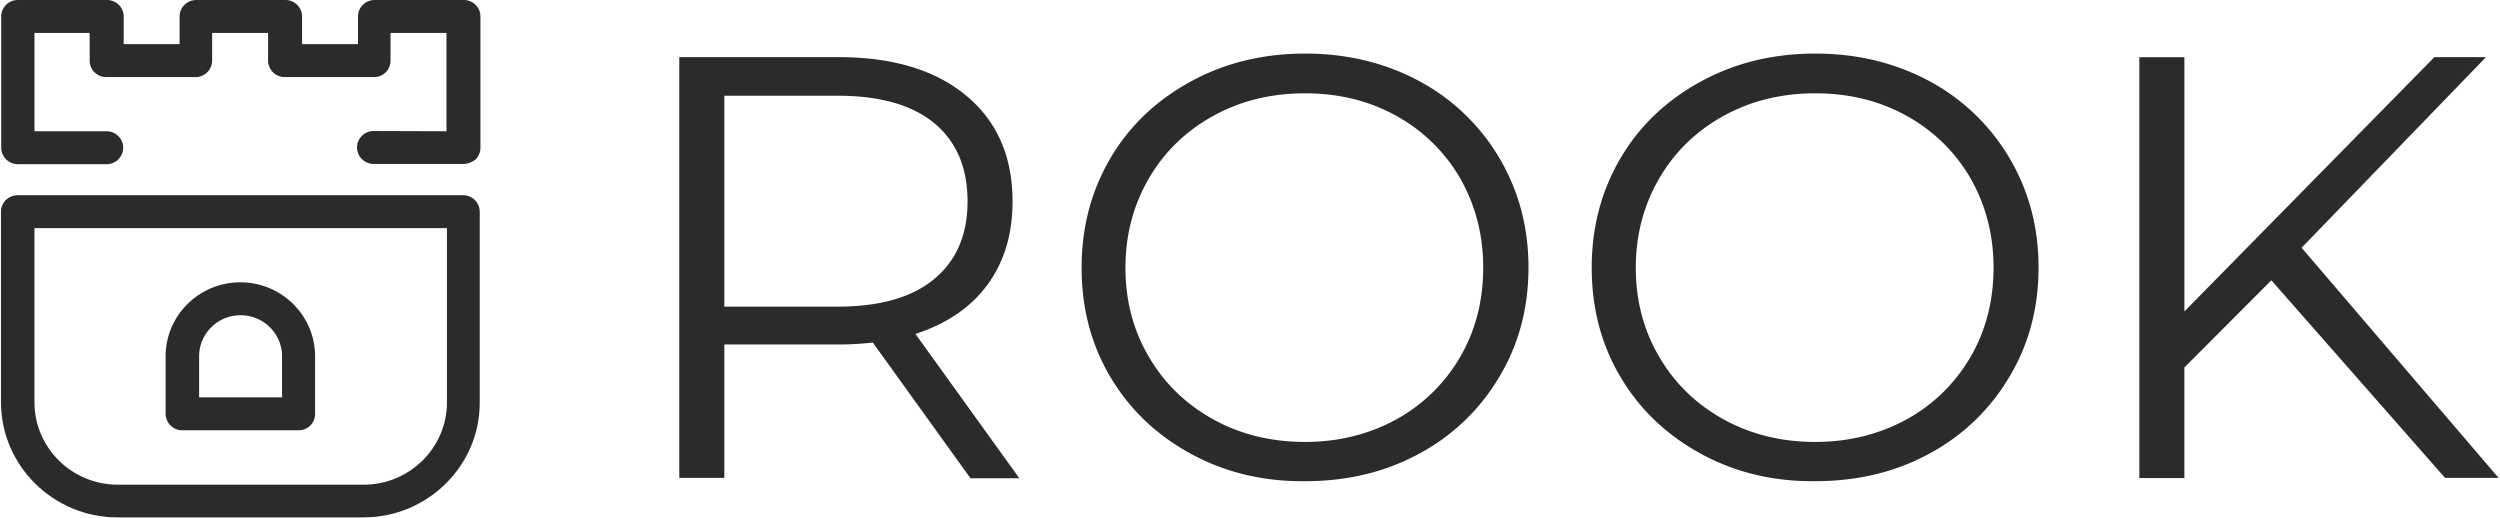 <svg xmlns="http://www.w3.org/2000/svg" width="140" height="29"><g fill="#2B2B2B" fill-rule="evenodd"><path fill-rule="nonzero" d="M20.358 28.973H6.574c-3.59 0-6.52-2.9-6.52-6.455V11.854c0-.508.418-.922.931-.922h24.948c.514 0 .932.414.932.922v10.678c.014 3.541-2.916 6.441-6.507 6.441zM1.93 12.776v9.756c0 2.539 2.093 4.61 4.658 4.61h13.784c2.564 0 4.657-2.071 4.657-4.61v-9.756H1.93z"></path><path fill-rule="nonzero" d="M16.727 24.095h-6.521a.929.929 0 0 1-.931-.922v-3.22c0-2.286 1.876-4.143 4.184-4.143 2.309 0 4.186 1.857 4.186 4.143v3.22a.909.909 0 0 1-.918.922zm-5.59-1.844h4.658v-2.298c0-1.27-1.04-2.3-2.322-2.3-1.283 0-2.322 1.03-2.322 2.3v2.298h-.014z"></path><path d="M25.947 9.181h-5.022a.929.929 0 0 1-.931-.922c0-.508.418-.922.931-.922l4.077.013V1.844H21.87v1.55c0 .241-.095.482-.27.655a.922.922 0 0 1-.662.268h-4.994a.929.929 0 0 1-.932-.923v-1.55H11.88v1.55a.929.929 0 0 1-.932.923H5.953a.945.945 0 0 1-.661-.268.903.903 0 0 1-.27-.655v-1.55H1.931V7.35h4.036c.513 0 .932.415.932.922a.929.929 0 0 1-.932.922H.999a.929.929 0 0 1-.931-.922V.922C.068.414.485 0 .999 0h4.995c.513 0 .932.414.932.922v1.55h3.131V.922c0-.508.419-.922.932-.922h4.995c.513 0 .932.414.932.922v1.55h3.131V.922c0-.508.419-.922.932-.922h4.995c.513 0 .931.414.931.922v7.35c0 .24-.094.481-.27.655-.202.16-.445.254-.688.254z"></path><path fill-rule="nonzero" d="M54.33 26.759l-5.452-7.576c-.61.067-1.248.108-1.912.108h-6.402v7.468H38.04V3.2h8.925c3.038 0 5.425.724 7.148 2.159 1.722 1.434 2.59 3.405 2.59 5.926 0 1.837-.474 3.392-1.41 4.666-.936 1.274-2.292 2.185-4.029 2.749l5.82 8.084H54.33v-.026zM52.31 15.63c1.248-1.032 1.872-2.48 1.872-4.344 0-1.904-.624-3.365-1.872-4.398-1.248-1.019-3.052-1.528-5.412-1.528h-6.334v11.812h6.334c2.36 0 4.164-.51 5.412-1.542zm14.364 9.774c-1.913-1.045-3.418-2.48-4.49-4.29-1.085-1.823-1.614-3.861-1.614-6.127 0-2.266.543-4.304 1.614-6.128 1.072-1.823 2.577-3.244 4.49-4.29C68.586 3.523 70.73 3 73.09 3c2.36 0 4.49.523 6.388 1.542a11.51 11.51 0 0 1 4.476 4.29c1.085 1.824 1.641 3.875 1.641 6.141s-.542 4.318-1.64 6.141a11.51 11.51 0 0 1-4.477 4.29c-1.899 1.033-4.028 1.542-6.388 1.542-2.36.027-4.504-.496-6.416-1.542zm11.516-1.917a9.3 9.3 0 0 0 3.58-3.5c.869-1.488 1.289-3.164 1.289-5 0-1.837-.434-3.5-1.289-5.002a9.3 9.3 0 0 0-3.58-3.499c-1.52-.845-3.229-1.26-5.114-1.26-1.885 0-3.594.415-5.127 1.26s-2.74 2.011-3.608 3.5c-.868 1.488-1.316 3.164-1.316 5 0 1.837.434 3.513 1.316 5.002.868 1.488 2.075 2.654 3.608 3.5 1.533.844 3.242 1.26 5.127 1.26 1.899 0 3.594-.43 5.114-1.26zm17.05 1.917c-1.913-1.045-3.419-2.48-4.49-4.29-1.085-1.823-1.614-3.861-1.614-6.127 0-2.266.542-4.304 1.614-6.128 1.071-1.823 2.577-3.244 4.49-4.29C97.151 3.523 99.294 3 101.654 3c2.36 0 4.49.523 6.389 1.542a11.51 11.51 0 0 1 4.476 4.29c1.085 1.824 1.64 3.875 1.64 6.141s-.542 4.318-1.64 6.141a11.51 11.51 0 0 1-4.476 4.29c-1.9 1.033-4.029 1.542-6.389 1.542-2.36.027-4.503-.496-6.416-1.542zm11.529-1.917a9.3 9.3 0 0 0 3.58-3.5c.869-1.488 1.289-3.164 1.289-5 0-1.837-.434-3.5-1.289-5.002a9.3 9.3 0 0 0-3.58-3.499c-1.52-.845-3.229-1.26-5.114-1.26-1.885 0-3.594.415-5.127 1.26s-2.74 2.011-3.608 3.5c-.868 1.488-1.316 3.164-1.316 5 0 1.837.434 3.513 1.316 5.002.868 1.488 2.075 2.654 3.608 3.5 1.533.844 3.242 1.26 5.127 1.26 1.885 0 3.58-.43 5.114-1.26z"></path><path d="M127.196 15.697l-4.87 4.88v6.195h-2.523V3.202h2.523V17.44l13.998-14.239h2.89L128.89 13.874l11.028 12.885h-2.998z"></path></g></svg>